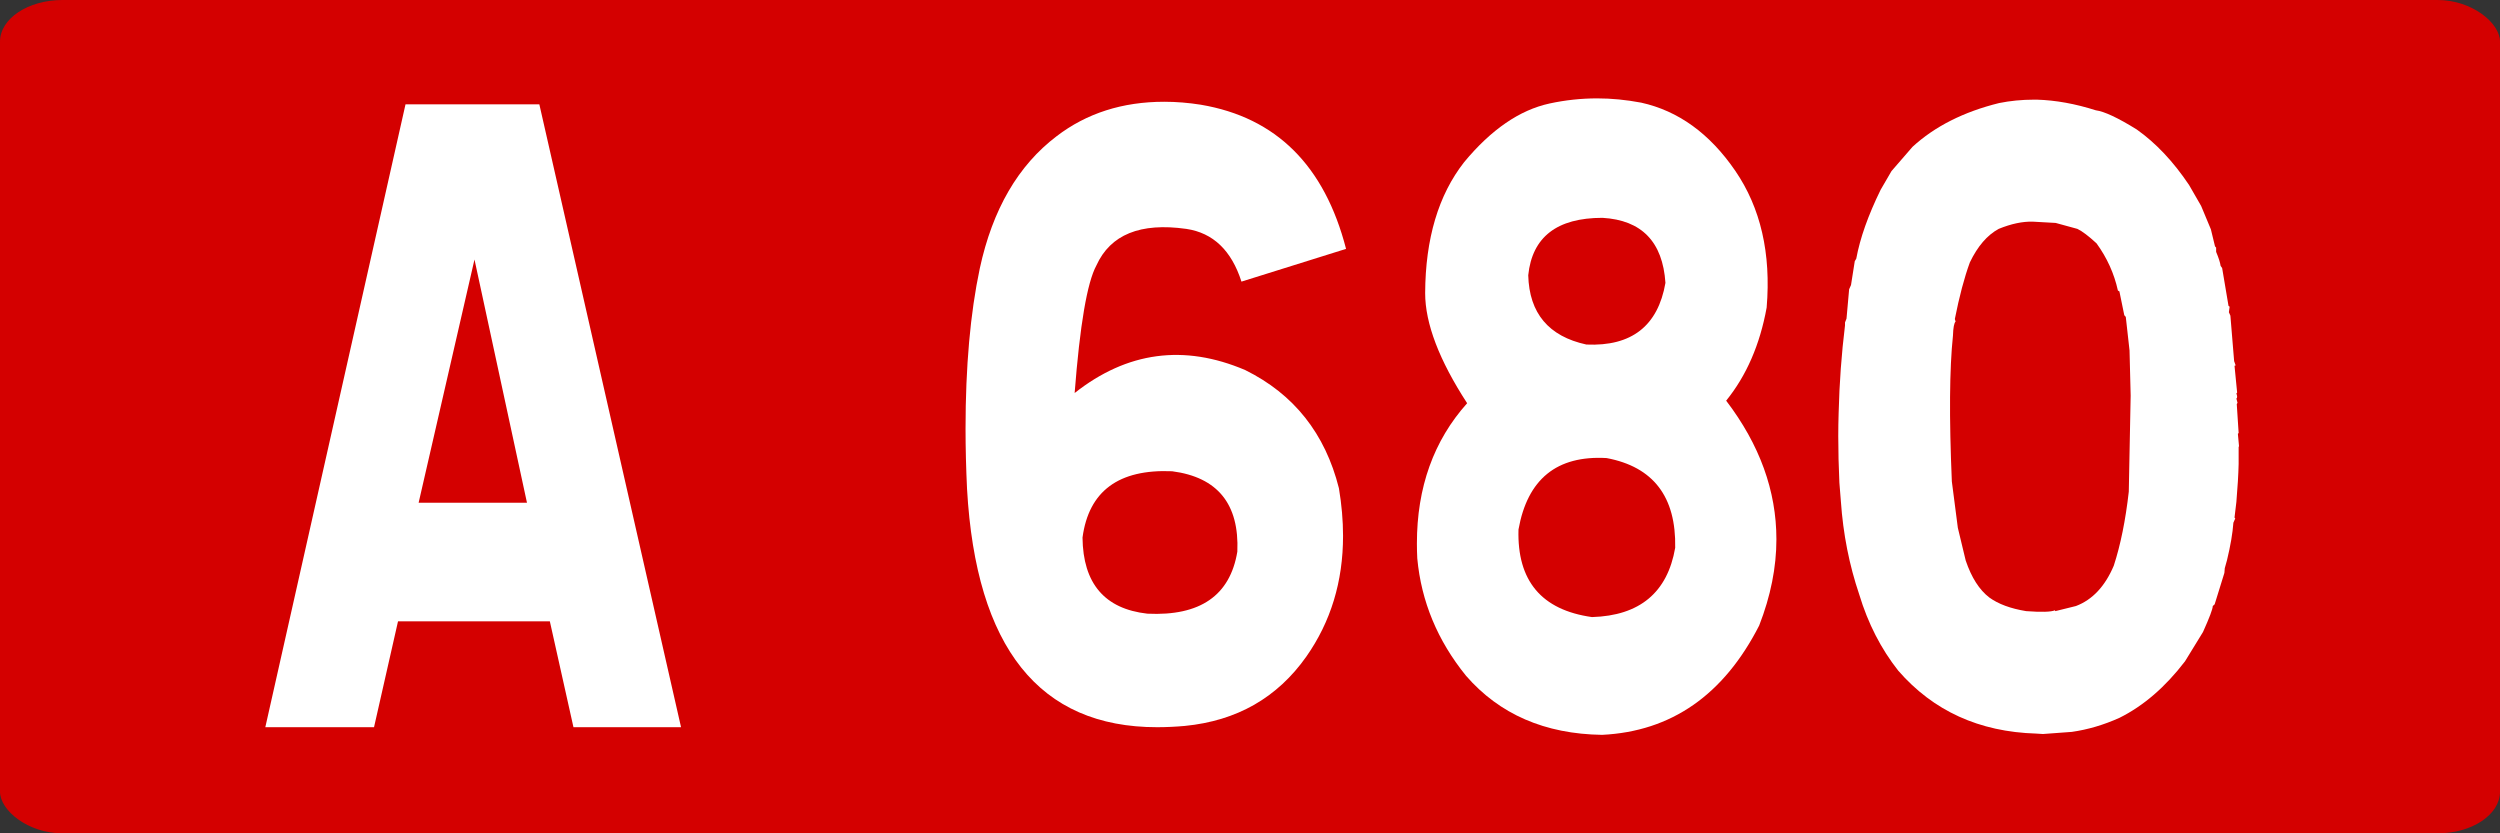 <?xml version="1.0" encoding="UTF-8" standalone="no"?>
<!-- Created with Inkscape (http://www.inkscape.org/) -->

<svg
   xmlns:dc="http://purl.org/dc/elements/1.1/"
   xmlns:cc="http://creativecommons.org/ns#"
   xmlns:rdf="http://www.w3.org/1999/02/22-rdf-syntax-ns#"
   xmlns:svg="http://www.w3.org/2000/svg"
   xmlns="http://www.w3.org/2000/svg"
   xmlns:sodipodi="http://sodipodi.sourceforge.net/DTD/sodipodi-0.dtd"
   xmlns:inkscape="http://www.inkscape.org/namespaces/inkscape"
   width="300"
   height="100"
   id="svg5483"
   version="1.1"
   inkscape:version="0.48.2 r9819"
   sodipodi:docname="Autoroute 680.svg">
  <rect width="100%" height="100%" fill="#333333" stroke="none"/>
  <defs
     id="defs5485" />
  <sodipodi:namedview
     id="base"
     pagecolor="#ffffff"
     bordercolor="#666666"
     borderopacity="1.0"
     inkscape:pageopacity="0.0"
     inkscape:pageshadow="2"
     inkscape:zoom="0.35"
     inkscape:cx="375"
     inkscape:cy="177.14286"
     inkscape:document-units="px"
     inkscape:current-layer="layer1"
     showgrid="false"
     inkscape:window-width="667"
     inkscape:window-height="690"
     inkscape:window-x="683"
     inkscape:window-y="0"
     inkscape:window-maximized="1" />
  <g
     inkscape:label="Layer 1"
     inkscape:groupmode="layer"
     id="layer1"
     transform="translate(0,-952.362)">
    <g
       transform="translate(894.381,2326.428)"
       id="g6254" />
    <g
       id="g5589"
       transform="translate(-7758.571,3325.296)">
      <rect
         ry="5"
         rx="7.5"
         y="-2372.934"
         x="7758.571"
         height="100"
         width="300"
         id="rect2985-8-1-2-1-4-1-174-5-14-0-8-2-3-7-3"
         style="fill:#d40000;fill-opacity:1;stroke:none" />
      <g
         id="text2987-8-7-7-4-2-7-0-1-2-9-2-7-2-6-1"
         style="font-size:98.113px;font-style:normal;font-variant:normal;font-weight:normal;font-stretch:normal;text-align:center;line-height:125%;letter-spacing:0px;word-spacing:0px;text-anchor:middle;fill:#ffffff;fill-opacity:1;stroke:none;font-family:Caracteres L1;-inkscape-font-specification:Caracteres L1"
         transform="scale(0.939,1.065)">
        <path
           id="path5244"
           d="m 8331.514,-2216.352 18.109,70.183 -13.749,0 -3.018,-11.929 -19.402,0 -3.066,11.929 -13.893,0 17.917,-70.183 z m -15.426,44.888 13.845,0 -6.707,-27.402 z"
           inkscape:connector-curvature="0" />
        <path
           id="path5246"
           d="m 8416.069,-2216.304 c 9.613,1.437 15.793,6.851 18.54,16.24 l -13.366,3.689 c -1.278,-3.513 -3.625,-5.493 -7.042,-5.94 -5.877,-0.735 -9.709,0.639 -11.498,4.12 -1.182,1.916 -2.108,6.707 -2.779,14.372 6.707,-4.663 13.973,-5.525 21.797,-2.587 6.228,2.715 10.22,7.154 11.977,13.318 0.351,1.852 0.527,3.641 0.527,5.366 0,5.142 -1.565,9.677 -4.695,13.605 -3.705,4.631 -8.879,7.234 -15.522,7.809 -1.214,0.096 -2.395,0.144 -3.545,0.144 -15.043,0 -23.139,-8.943 -24.289,-26.828 -0.128,-2.363 -0.192,-4.631 -0.192,-6.803 0,-6.994 0.607,-13.015 1.82,-18.061 1.629,-6.643 4.902,-11.609 9.821,-14.899 3.833,-2.587 8.416,-3.88 13.749,-3.881 1.533,1e-4 3.098,0.112 4.695,0.335 z m -6.851,57.344 c 6.739,0.287 10.571,-2.044 11.498,-6.994 0.255,-5.365 -2.523,-8.384 -8.336,-9.054 -6.835,-0.256 -10.651,2.236 -11.45,7.473 0.064,5.174 2.826,8.032 8.288,8.575 z"
           inkscape:connector-curvature="0" />
        <path
           id="path5248"
           d="m 8472.312,-2216.544 c 4.759,0.926 8.767,3.481 12.024,7.665 3.258,4.184 4.599,9.326 4.024,15.426 -0.862,4.184 -2.587,7.681 -5.174,10.492 4.28,4.95 6.419,10.156 6.42,15.617 -10e-5,3.162 -0.735,6.404 -2.204,9.725 -4.535,7.825 -11.226,11.929 -20.073,12.312 -7.314,-0.096 -13.111,-2.316 -17.39,-6.659 -3.641,-3.96 -5.717,-8.368 -6.228,-13.222 -0.032,-0.543 -0.048,-1.102 -0.048,-1.677 0,-6.324 2.14,-11.593 6.42,-15.809 -3.577,-4.854 -5.365,-8.99 -5.365,-12.408 0.032,-6.132 1.693,-11.05 4.982,-14.755 3.449,-3.673 7.09,-5.877 10.923,-6.611 2.012,-0.383 4.04,-0.575 6.084,-0.575 1.82,0 3.689,0.16 5.605,0.479 z m -6.276,57.967 c 6.1,-0.16 9.645,-2.763 10.635,-7.809 0.128,-5.749 -2.795,-9.118 -8.767,-10.108 -6.356,-0.319 -10.108,2.363 -11.258,8.048 -0.192,5.781 2.938,9.07 9.39,9.869 z m -0.719,-30.708 c 5.781,0.224 9.15,-2.092 10.108,-6.947 -0.351,-4.631 -3.034,-7.074 -8.048,-7.33 -5.813,1e-4 -8.975,2.156 -9.486,6.467 0.128,4.28 2.603,6.883 7.426,7.809 z"
           inkscape:connector-curvature="0" />
        <path
           id="path5250"
           d="m 8521.512,-2159.247 c 1.98,0.128 3.21,0.096 3.689,-0.096 l 0.048,0.096 2.635,-0.575 c 2.108,-0.703 3.721,-2.22 4.839,-4.551 0.862,-2.331 1.501,-5.11 1.916,-8.336 l 0.239,-10.827 -0.144,-5.078 -0.479,-3.785 -0.192,-0.192 -0.623,-2.683 -0.192,-0.096 c -0.479,-1.916 -1.389,-3.689 -2.731,-5.318 -1.022,-0.83 -1.837,-1.373 -2.443,-1.629 l -2.779,-0.671 -2.922,-0.144 c -1.31,-0.032 -2.763,0.24 -4.359,0.814 -1.469,0.703 -2.699,1.964 -3.689,3.785 -0.703,1.693 -1.341,3.817 -1.916,6.372 l 0.096,0.287 c -0.192,0.16 -0.303,0.687 -0.335,1.581 -0.447,3.737 -0.495,9.214 -0.144,16.432 l 0.766,5.222 1.006,3.689 c 0.735,1.916 1.741,3.306 3.018,4.168 1.15,0.735 2.715,1.246 4.695,1.533 z m -23.858,-14.468 c -0.096,-1.788 -0.144,-3.545 -0.144,-5.27 -10e-5,-0.862 0.016,-1.725 0.048,-2.587 0.096,-3.385 0.367,-6.675 0.814,-9.869 l 0,-0.335 0.192,-0.431 0.335,-3.306 0.24,-0.479 0.479,-2.683 0.192,-0.287 c 0.479,-2.3 1.517,-4.886 3.114,-7.761 l 1.389,-2.108 2.683,-2.731 c 2.842,-2.299 6.531,-3.944 11.066,-4.934 1.437,-0.255 2.922,-0.383 4.455,-0.383 l 0.383,0 c 2.395,0.064 4.902,0.463 7.521,1.198 1.086,0.128 2.826,0.846 5.222,2.156 2.459,1.533 4.695,3.625 6.707,6.276 l 1.533,2.347 1.246,2.635 0.527,1.916 0.144,0.144 0,0.479 c 0.319,0.671 0.511,1.198 0.575,1.581 l 0.192,0.239 0.814,4.264 0.144,0.096 -0.096,0.623 0.192,0.383 0.479,5.126 0.192,0.479 -0.144,0.048 0.335,3.018 -0.096,0.096 c 0.128,0.319 0.128,0.511 0,0.575 l 0.144,0.479 -0.096,0.144 0.239,3.258 -0.096,0.096 0.144,1.389 -0.048,0.096 0,1.916 c -0.032,1.182 -0.128,2.603 -0.287,4.264 l -0.24,1.773 0.096,0.096 -0.239,0.479 c -0.096,1.182 -0.367,2.587 -0.814,4.216 l -0.287,0.91 -0.048,0.527 -1.246,3.545 -0.24,0.192 c 0,0.319 -0.415,1.293 -1.246,2.922 l -2.3,3.305 c -2.523,2.906 -5.318,5.03 -8.384,6.372 -2.012,0.798 -4.04,1.325 -6.084,1.581 l -3.689,0.239 -0.862,-0.048 c -7.282,-0.192 -13.158,-2.555 -17.63,-7.09 -2.204,-2.459 -3.865,-5.318 -4.982,-8.575 -1.278,-3.321 -2.06,-6.819 -2.347,-10.492 z"
           inkscape:connector-curvature="0" />
      </g>
    </g>
  </g>
</svg>
